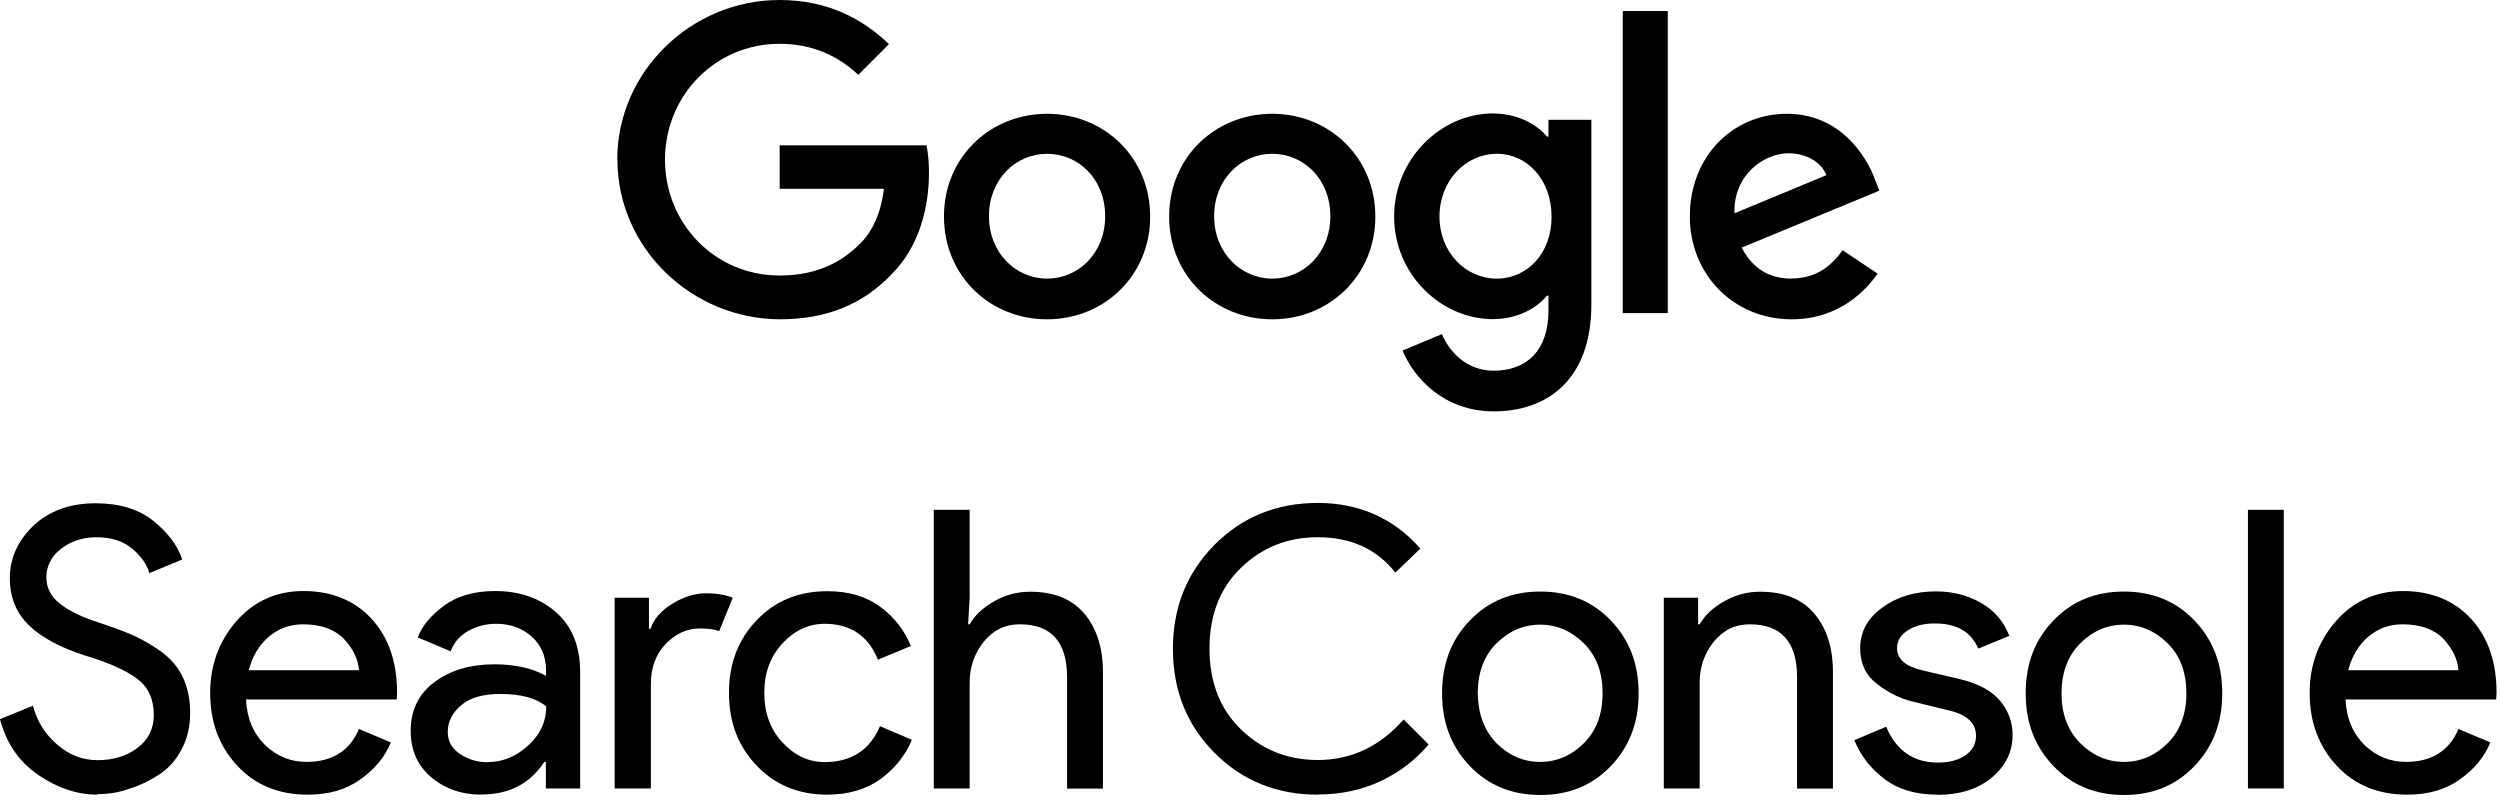 <svg width="145" height="47" viewBox="0 0 145 47" fill="none" xmlns="http://www.w3.org/2000/svg">
<g clip-path="url(#clip0_1227_134)">
<path d="M35.8 9.26C35.8 4.16 40.09 0 45.21 0C48.03 0 50.05 1.11 51.56 2.56L49.78 4.34C48.7 3.32 47.22 2.54 45.21 2.54C41.49 2.54 38.57 5.54 38.57 9.26C38.57 12.98 41.48 15.98 45.21 15.98C47.63 15.98 49 15.01 49.89 14.13C50.61 13.41 51.09 12.37 51.27 10.95H45.22V8.43H53.74C53.83 8.89 53.88 9.42 53.88 10.02C53.88 11.93 53.37 14.27 51.69 15.93C50.07 17.62 47.98 18.52 45.23 18.52C40.09 18.5 35.81 14.36 35.81 9.26H35.8Z" fill="black"/>
<path d="M60.73 6.6C57.43 6.6 54.75 9.11 54.75 12.56C54.75 16.01 57.43 18.52 60.73 18.52C64.03 18.52 66.71 16 66.71 12.56C66.71 9.12 64.03 6.6 60.73 6.6ZM60.73 16.16C58.93 16.16 57.36 14.68 57.36 12.54C57.36 10.4 58.91 8.92 60.73 8.92C62.55 8.92 64.1 10.38 64.1 12.54C64.1 14.7 62.53 16.16 60.73 16.16Z" fill="black"/>
<path d="M73.79 6.6C70.49 6.6 67.81 9.11 67.81 12.56C67.81 16.01 70.49 18.52 73.79 18.52C77.09 18.52 79.77 16 79.77 12.56C79.77 9.12 77.09 6.6 73.79 6.6ZM73.79 16.16C71.99 16.16 70.42 14.68 70.42 12.54C70.42 10.4 71.97 8.92 73.79 8.92C75.61 8.92 77.16 10.38 77.16 12.54C77.16 14.7 75.59 16.16 73.79 16.16Z" fill="black"/>
<path d="M89.81 6.95V7.92H89.72C89.14 7.21 88.01 6.58 86.58 6.58C83.6 6.58 80.86 9.19 80.86 12.56C80.86 15.93 83.6 18.51 86.58 18.51C88.01 18.51 89.14 17.87 89.72 17.15H89.81V18.01C89.81 20.29 88.59 21.5 86.63 21.5C85.02 21.5 84.04 20.35 83.63 19.38L81.35 20.33C82 21.92 83.75 23.86 86.64 23.86C89.71 23.86 92.3 22.06 92.3 17.65V6.95H89.79H89.81ZM86.81 16.16C85.01 16.16 83.49 14.64 83.49 12.56C83.49 10.48 85.01 8.92 86.81 8.92C88.61 8.92 89.99 10.46 89.99 12.56C90.01 14.66 88.6 16.16 86.81 16.16Z" fill="black"/>
<path d="M96.73 0.64H94.12V18.16H96.73V0.64Z" fill="black"/>
<path d="M103.91 16.16C102.57 16.16 101.63 15.54 101.02 14.36L109 11.06L108.74 10.39C108.25 9.05 106.73 6.6 103.64 6.6C100.55 6.6 98.01 9.02 98.01 12.56C98.01 15.9 100.53 18.52 103.92 18.52C106.66 18.52 108.23 16.84 108.9 15.87L106.87 14.51C106.18 15.5 105.26 16.15 103.92 16.15L103.91 16.16ZM103.72 8.89C104.76 8.89 105.64 9.4 105.93 10.16L100.6 12.37C100.53 10.08 102.38 8.89 103.72 8.89Z" fill="black"/>
<path d="M5.65 46.09C4.47 46.09 3.32 45.7 2.21 44.94C1.08 44.16 0.36 43.09 0 41.71L1.91 40.93C2.14 41.81 2.6 42.57 3.3 43.17C4.01 43.79 4.78 44.09 5.66 44.09C6.54 44.09 7.34 43.86 7.97 43.38C8.61 42.9 8.92 42.27 8.92 41.46C8.92 40.56 8.6 39.85 7.97 39.38C7.33 38.89 6.31 38.43 4.93 38.02C3.5 37.56 2.41 36.98 1.68 36.27C0.94 35.55 0.57 34.65 0.57 33.52C0.57 32.39 1.03 31.35 1.95 30.48C2.87 29.62 4.07 29.19 5.55 29.19C6.93 29.19 8.04 29.53 8.89 30.21C9.75 30.9 10.3 31.64 10.57 32.45L8.66 33.24C8.52 32.73 8.18 32.25 7.65 31.81C7.12 31.37 6.43 31.16 5.59 31.16C4.8 31.16 4.11 31.39 3.54 31.83C2.97 32.27 2.69 32.84 2.69 33.49C2.69 34.09 2.95 34.6 3.47 35.01C3.98 35.42 4.76 35.8 5.76 36.12C6.55 36.38 7.22 36.63 7.75 36.86C8.28 37.11 8.83 37.42 9.37 37.81C9.92 38.22 10.34 38.71 10.61 39.29C10.89 39.89 11.03 40.58 11.03 41.35C11.03 42.12 10.87 42.83 10.54 43.45C10.22 44.07 9.78 44.56 9.25 44.91C8.72 45.26 8.14 45.55 7.52 45.74C6.9 45.97 6.27 46.06 5.63 46.06L5.65 46.09Z" fill="black"/>
<path d="M17.84 46.09C16.16 46.09 14.8 45.53 13.76 44.41C12.72 43.29 12.19 41.89 12.19 40.19C12.19 38.58 12.7 37.19 13.71 36.03C14.73 34.87 16.02 34.28 17.61 34.28C19.2 34.28 20.56 34.81 21.55 35.89C22.54 36.97 23.03 38.4 23.03 40.18L23.01 40.57H14.27C14.32 41.68 14.71 42.56 15.38 43.22C16.07 43.87 16.86 44.19 17.78 44.19C19.26 44.19 20.29 43.55 20.82 42.28L22.67 43.06C22.32 43.92 21.72 44.63 20.89 45.21C20.06 45.81 19.05 46.09 17.84 46.09ZM20.82 38.87C20.77 38.23 20.48 37.63 19.96 37.07C19.43 36.51 18.64 36.21 17.58 36.21C16.8 36.21 16.15 36.46 15.59 36.93C15.03 37.41 14.64 38.06 14.43 38.87H20.84H20.82Z" fill="black"/>
<path d="M27.95 46.09C26.77 46.09 25.8 45.75 25 45.07C24.21 44.4 23.82 43.5 23.82 42.39C23.82 41.19 24.28 40.24 25.21 39.55C26.15 38.86 27.29 38.53 28.67 38.53C29.89 38.53 30.89 38.76 31.67 39.2V38.88C31.67 38.07 31.39 37.42 30.84 36.92C30.28 36.43 29.6 36.18 28.79 36.18C28.19 36.18 27.64 36.32 27.15 36.6C26.66 36.88 26.32 37.27 26.14 37.78L24.23 36.97C24.48 36.3 24.99 35.7 25.75 35.13C26.51 34.57 27.5 34.28 28.73 34.28C30.14 34.28 31.32 34.69 32.26 35.52C33.2 36.35 33.65 37.51 33.65 39.01V45.73H31.66V44.19H31.57C30.74 45.46 29.52 46.08 27.93 46.08L27.95 46.09ZM28.29 44.2C29.15 44.2 29.93 43.88 30.62 43.25C31.33 42.61 31.68 41.86 31.68 40.97C31.1 40.49 30.22 40.25 29.03 40.25C28.02 40.25 27.27 40.46 26.75 40.9C26.24 41.34 25.97 41.85 25.97 42.44C25.97 42.99 26.2 43.41 26.68 43.73C27.16 44.05 27.69 44.21 28.29 44.21V44.2Z" fill="black"/>
<path d="M37.73 45.73H35.65V34.67H37.64V36.47H37.73C37.94 35.87 38.37 35.38 39.04 34.99C39.69 34.6 40.33 34.41 40.95 34.41C41.57 34.41 42.08 34.5 42.5 34.67L41.71 36.61C41.45 36.5 41.07 36.45 40.6 36.45C39.84 36.45 39.19 36.75 38.61 37.35C38.03 37.95 37.75 38.73 37.75 39.68V45.73H37.73Z" fill="black"/>
<path d="M47.98 46.09C46.32 46.09 44.96 45.53 43.89 44.41C42.81 43.28 42.28 41.89 42.28 40.19C42.28 38.49 42.81 37.1 43.89 35.97C44.97 34.84 46.33 34.29 47.98 34.29C49.22 34.29 50.24 34.59 51.05 35.19C51.86 35.79 52.46 36.55 52.83 37.47L50.92 38.26C50.36 36.87 49.31 36.18 47.83 36.18C46.91 36.18 46.1 36.55 45.39 37.31C44.68 38.07 44.33 39.02 44.33 40.19C44.33 41.36 44.68 42.31 45.39 43.07C46.1 43.83 46.91 44.2 47.83 44.2C49.38 44.2 50.44 43.51 51.04 42.12L52.89 42.91C52.52 43.81 51.9 44.57 51.07 45.19C50.22 45.79 49.2 46.09 47.96 46.09H47.98Z" fill="black"/>
<path d="M56.24 29.57V34.67L56.15 36.21H56.24C56.54 35.68 57.02 35.24 57.67 34.87C58.32 34.5 59.01 34.32 59.75 34.32C61.13 34.32 62.17 34.74 62.89 35.59C63.61 36.44 63.97 37.57 63.97 38.98V45.74H61.89V39.28C61.89 37.23 60.97 36.21 59.15 36.21C58.29 36.21 57.6 36.55 57.05 37.23C56.5 37.92 56.24 38.71 56.24 39.61V45.73H54.16V29.57H56.24Z" fill="black"/>
<path d="M76.43 46.09C74.05 46.09 72.05 45.28 70.45 43.67C68.84 42.06 68.03 40.05 68.03 37.63C68.03 35.21 68.84 33.22 70.45 31.59C72.06 29.98 74.05 29.17 76.43 29.17C78.81 29.17 80.84 30.05 82.38 31.82L80.93 33.21C79.84 31.83 78.34 31.16 76.43 31.16C74.67 31.16 73.18 31.76 71.97 32.94C70.75 34.12 70.15 35.69 70.15 37.62C70.15 39.55 70.75 41.11 71.97 42.3C73.19 43.48 74.67 44.08 76.43 44.08C78.37 44.08 80.03 43.3 81.41 41.73L82.86 43.18C82.12 44.06 81.2 44.77 80.09 45.3C78.96 45.83 77.74 46.08 76.44 46.08L76.43 46.09Z" fill="black"/>
<path d="M85.25 35.99C86.33 34.86 87.69 34.31 89.34 34.31C90.99 34.31 92.36 34.87 93.43 35.99C94.51 37.12 95.04 38.51 95.04 40.21C95.04 41.91 94.51 43.3 93.43 44.43C92.35 45.56 90.99 46.11 89.34 46.11C87.69 46.11 86.32 45.55 85.25 44.43C84.17 43.3 83.64 41.91 83.64 40.21C83.64 38.51 84.17 37.1 85.25 35.99ZM86.79 43.1C87.51 43.82 88.36 44.19 89.33 44.19C90.3 44.19 91.15 43.82 91.87 43.1C92.59 42.38 92.95 41.41 92.95 40.21C92.95 39.01 92.6 38.04 91.87 37.32C91.15 36.6 90.3 36.23 89.33 36.23C88.36 36.23 87.51 36.6 86.79 37.32C86.07 38.04 85.71 39.01 85.71 40.21C85.73 41.41 86.08 42.36 86.79 43.1Z" fill="black"/>
<path d="M98.49 34.67V36.21H98.58C98.88 35.68 99.36 35.24 100.01 34.87C100.66 34.5 101.35 34.32 102.09 34.32C103.47 34.32 104.51 34.74 105.23 35.59C105.95 36.44 106.31 37.57 106.31 38.98V45.74H104.23V39.28C104.23 37.23 103.31 36.21 101.49 36.21C100.63 36.21 99.94 36.55 99.39 37.23C98.84 37.92 98.58 38.71 98.58 39.61V45.73H96.5V34.67H98.49Z" fill="black"/>
<path d="M112.36 46.09C111.12 46.09 110.1 45.79 109.31 45.19C108.5 44.59 107.92 43.83 107.55 42.93L109.4 42.15C109.98 43.54 110.99 44.23 112.4 44.23C113.05 44.23 113.58 44.09 113.99 43.81C114.4 43.53 114.61 43.14 114.61 42.68C114.61 41.96 114.1 41.46 113.09 41.22L110.85 40.67C110.14 40.49 109.47 40.14 108.84 39.65C108.2 39.14 107.89 38.47 107.89 37.6C107.89 36.63 108.33 35.84 109.2 35.22C110.06 34.6 111.09 34.3 112.29 34.3C113.26 34.3 114.14 34.53 114.9 34.97C115.68 35.41 116.22 36.05 116.54 36.88L114.74 37.62C114.33 36.65 113.49 36.16 112.22 36.16C111.6 36.16 111.09 36.28 110.67 36.55C110.25 36.81 110.03 37.15 110.03 37.59C110.03 38.23 110.52 38.65 111.49 38.88L113.68 39.39C114.72 39.64 115.48 40.04 115.99 40.63C116.48 41.21 116.73 41.88 116.73 42.62C116.73 43.61 116.32 44.44 115.51 45.11C114.7 45.78 113.64 46.1 112.37 46.1L112.36 46.09Z" fill="black"/>
<path d="M119.1 35.99C120.18 34.86 121.54 34.31 123.19 34.31C124.84 34.31 126.21 34.87 127.28 35.99C128.36 37.12 128.89 38.51 128.89 40.21C128.89 41.91 128.36 43.3 127.28 44.43C126.2 45.56 124.84 46.11 123.19 46.11C121.54 46.11 120.17 45.55 119.1 44.43C118.02 43.3 117.49 41.91 117.49 40.21C117.49 38.51 118.02 37.1 119.1 35.99ZM120.65 43.1C121.37 43.82 122.22 44.19 123.19 44.19C124.16 44.19 125.01 43.82 125.73 43.1C126.45 42.38 126.81 41.41 126.81 40.21C126.81 39.01 126.46 38.04 125.73 37.32C125.01 36.6 124.16 36.23 123.19 36.23C122.22 36.23 121.37 36.6 120.65 37.32C119.93 38.04 119.57 39.01 119.57 40.21C119.57 41.41 119.92 42.36 120.65 43.1Z" fill="black"/>
<path d="M132.46 45.73H130.38V29.57H132.46V45.73Z" fill="black"/>
<path d="M139.61 46.09C137.93 46.09 136.57 45.53 135.53 44.41C134.49 43.29 133.96 41.89 133.96 40.19C133.96 38.58 134.47 37.19 135.48 36.03C136.5 34.87 137.79 34.28 139.38 34.28C140.97 34.28 142.33 34.81 143.32 35.89C144.31 36.97 144.8 38.4 144.8 40.18L144.78 40.57H136.04C136.09 41.68 136.48 42.56 137.15 43.22C137.84 43.87 138.63 44.19 139.55 44.19C141.03 44.19 142.06 43.55 142.59 42.28L144.44 43.06C144.09 43.92 143.49 44.63 142.66 45.21C141.83 45.81 140.81 46.09 139.61 46.09ZM142.59 38.87C142.54 38.23 142.25 37.63 141.73 37.07C141.2 36.51 140.41 36.21 139.35 36.21C138.57 36.21 137.92 36.46 137.36 36.93C136.8 37.4 136.41 38.06 136.2 38.87H142.61H142.59Z" fill="black"/>
</g>
<defs>
<clipPath id="clip0_1227_134">
<rect width="144.79" height="46.1" fill="white"/>
</clipPath>
</defs>
</svg>
